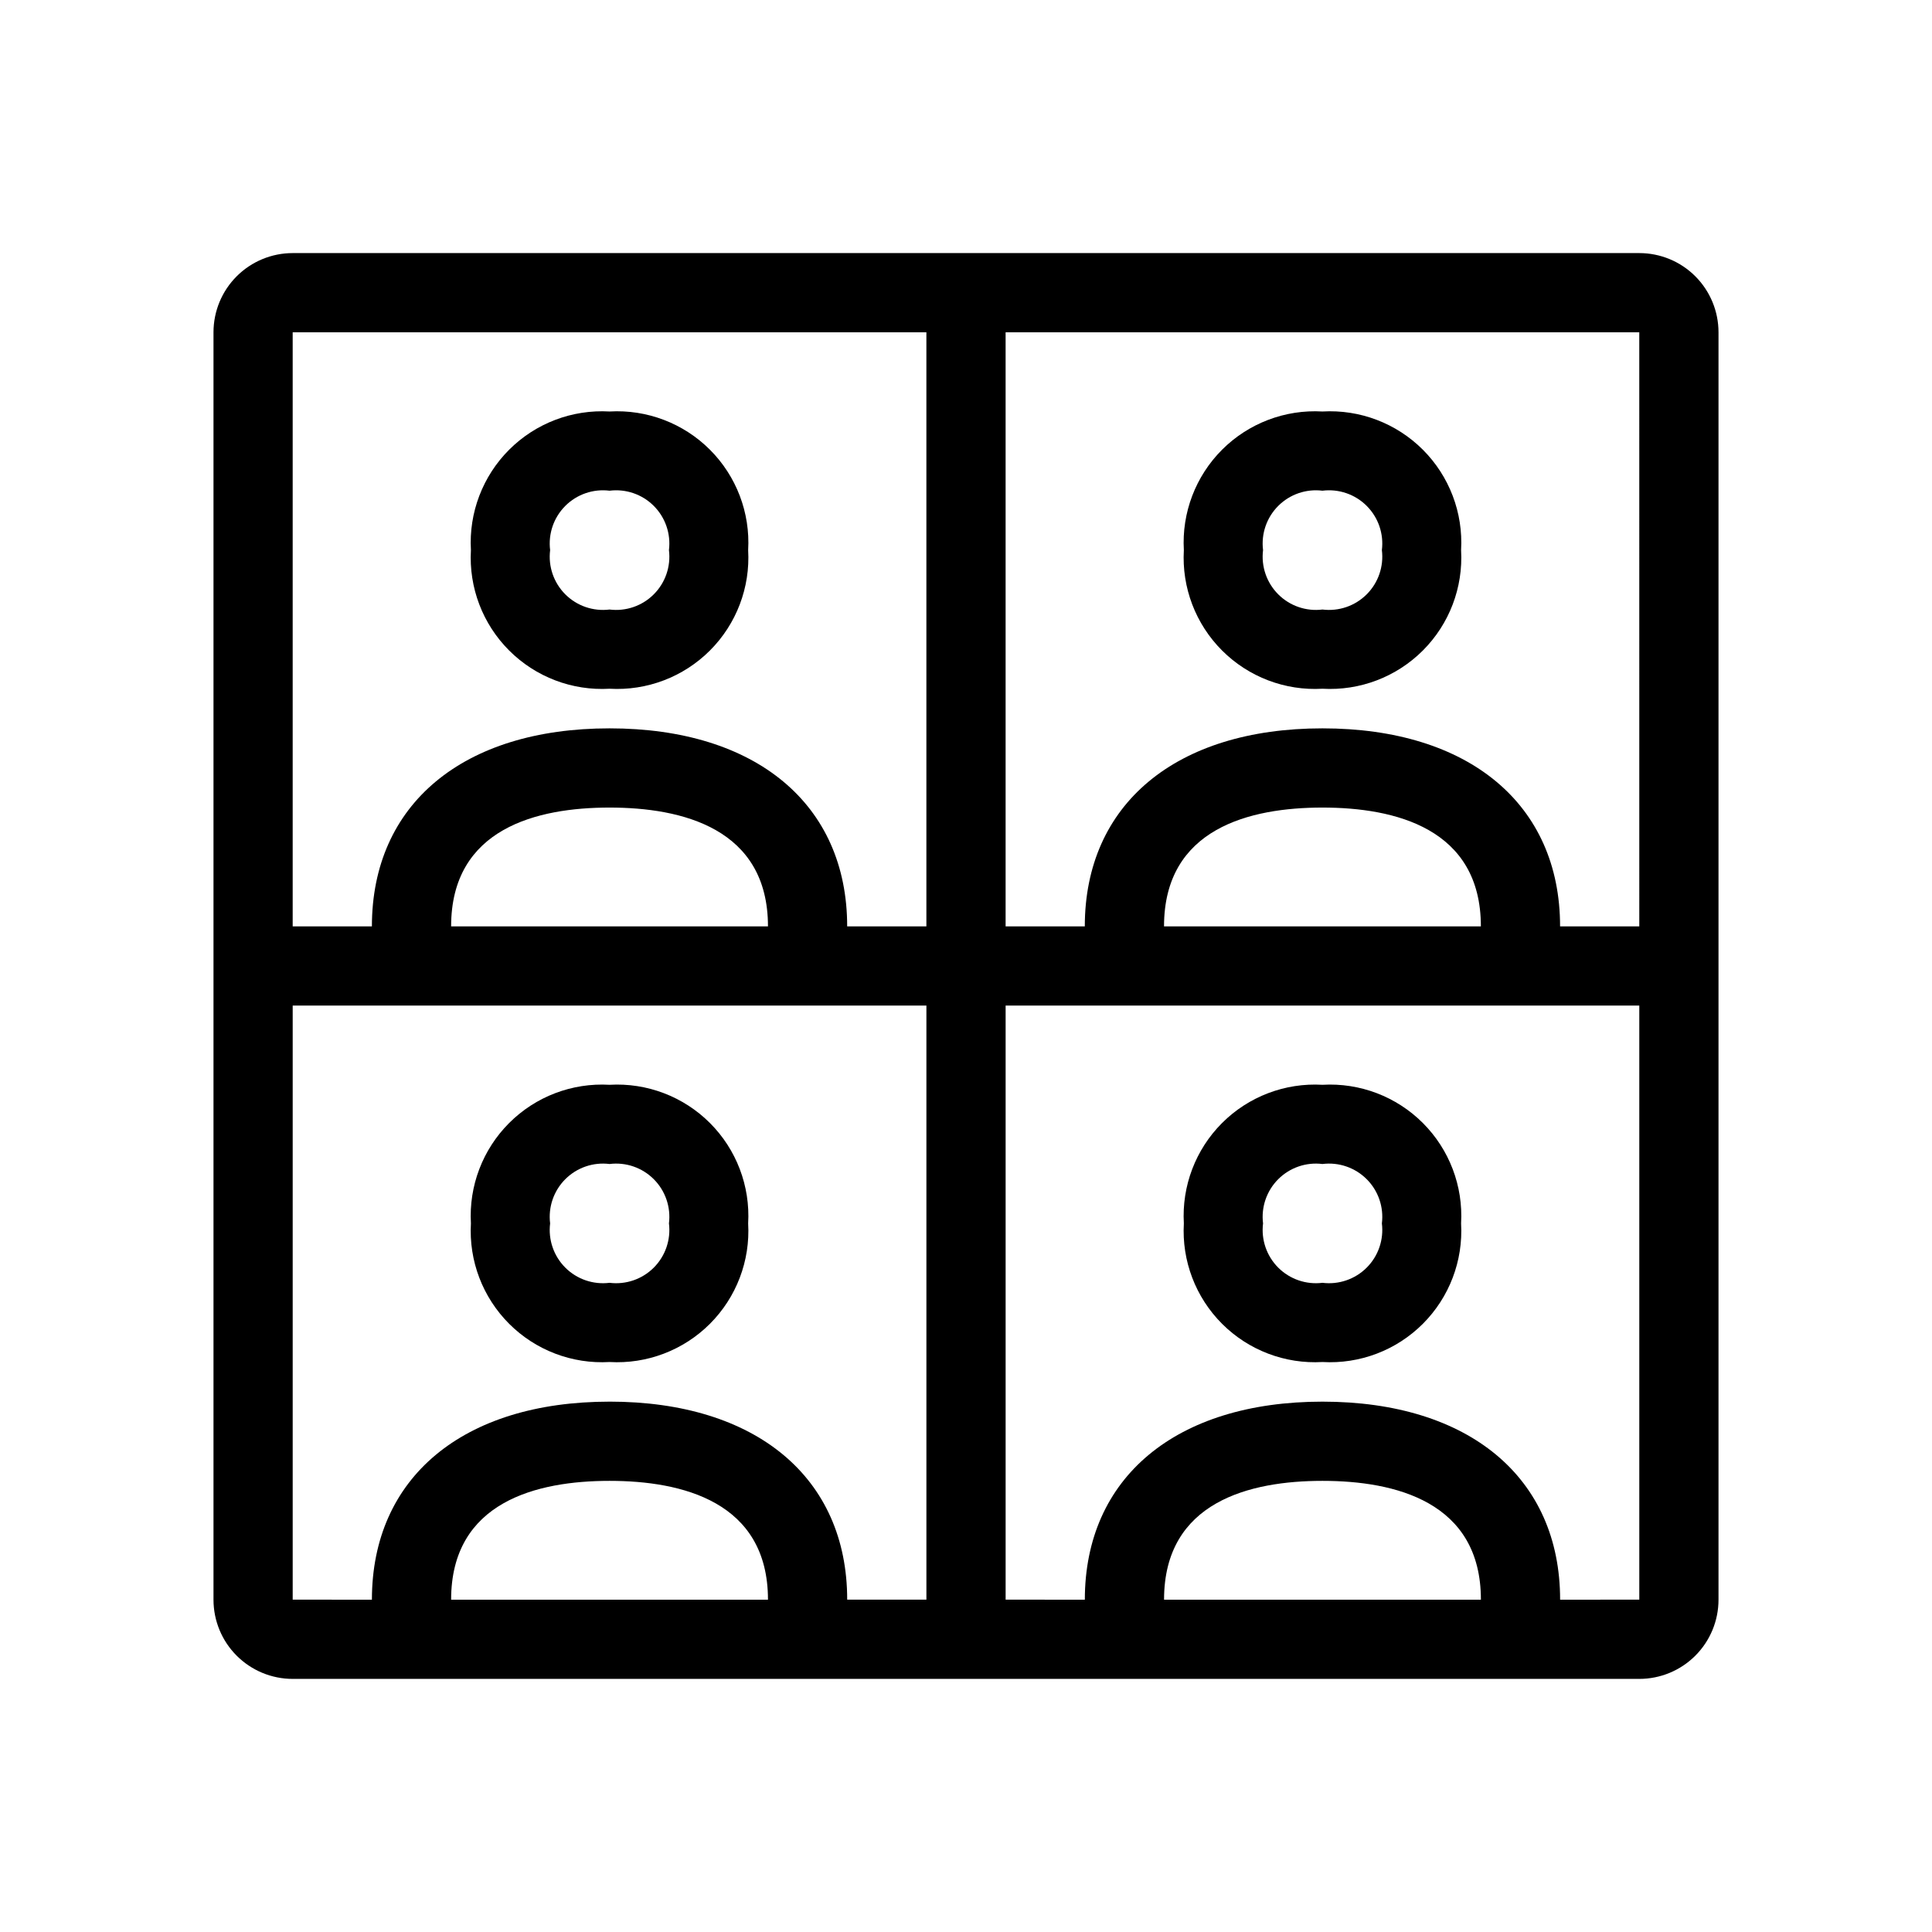 <?xml version="1.0" encoding="UTF-8"?>
<!-- Uploaded to: SVG Repo, www.svgrepo.com, Generator: SVG Repo Mixer Tools -->
<svg fill="#000000" width="800px" height="800px" version="1.1" viewBox="144 144 512 512" xmlns="http://www.w3.org/2000/svg">
 <path d="m578.43 211.07h-356.86c-5.566 0-10.906 2.211-14.844 6.148s-6.148 9.277-6.148 14.844v335.87c0 5.57 2.211 10.91 6.148 14.844 3.938 3.938 9.277 6.148 14.844 6.148h356.86c5.57 0 10.91-2.211 14.844-6.148 3.938-3.934 6.148-9.273 6.148-14.844v-335.87c0-5.566-2.211-10.906-6.148-14.844-3.934-3.938-9.273-6.148-14.844-6.148zm0 178.43h-20.992c0-32.371-24.141-52.48-62.977-52.48-38.836 0-62.977 20.109-62.977 52.48h-20.988v-157.44h167.93zm-125.95 0c0-26.02 22.828-31.488 41.984-31.488s41.984 5.469 41.984 31.488zm-62.977-157.44v157.44h-20.992c0-32.371-24.141-52.48-62.977-52.48-38.836 0-62.977 20.109-62.977 52.48h-20.992v-157.44zm-125.95 157.44c0-26.02 22.828-31.488 41.984-31.488s41.984 5.469 41.984 31.488zm0 178.43c0-26.02 22.828-31.488 41.984-31.488s41.984 5.469 41.984 31.488zm41.984-52.48c-38.836 0-62.977 20.109-62.977 52.48l-20.992-0.004v-157.44h167.94v157.44h-20.992c0-32.367-24.141-52.48-62.977-52.48zm146.95 52.48c0-26.02 22.828-31.488 41.984-31.488s41.984 5.469 41.984 31.488zm104.96 0c0-32.371-24.141-52.48-62.977-52.48-38.836 0-62.977 20.109-62.977 52.48l-20.992-0.004v-157.44h167.93v157.44zm-251.91-241.41c9.906 0.574 19.586-3.113 26.605-10.133 7.016-7.016 10.703-16.695 10.129-26.605 0.574-9.906-3.113-19.586-10.129-26.605-7.019-7.016-16.699-10.703-26.605-10.129-9.91-0.574-19.59 3.113-26.605 10.129-7.019 7.019-10.707 16.699-10.133 26.605-0.574 9.91 3.113 19.59 10.133 26.605 7.016 7.019 16.695 10.707 26.605 10.133zm0-52.48c4.316-0.539 8.645 0.945 11.719 4.023 3.078 3.078 4.562 7.402 4.023 11.719 0.539 4.32-0.945 8.645-4.023 11.723-3.074 3.078-7.402 4.562-11.719 4.023-4.32 0.539-8.645-0.945-11.723-4.023s-4.562-7.402-4.023-11.723c-0.539-4.316 0.945-8.641 4.023-11.719 3.078-3.078 7.402-4.562 11.723-4.023zm0 157.44c-9.91-0.574-19.59 3.109-26.605 10.129-7.019 7.016-10.707 16.699-10.133 26.605-0.574 9.906 3.113 19.59 10.133 26.605 7.016 7.019 16.695 10.703 26.605 10.129 9.906 0.574 19.586-3.109 26.605-10.129 7.016-7.016 10.703-16.699 10.129-26.605 0.574-9.906-3.113-19.59-10.129-26.605-7.019-7.019-16.699-10.703-26.605-10.129zm0 52.48v-0.004c-4.32 0.539-8.645-0.945-11.723-4.019-3.078-3.078-4.562-7.402-4.023-11.723-0.539-4.316 0.945-8.645 4.023-11.719 3.078-3.078 7.402-4.562 11.723-4.023 4.316-0.539 8.645 0.945 11.719 4.023 3.078 3.074 4.562 7.402 4.023 11.719 0.539 4.32-0.945 8.645-4.023 11.723-3.074 3.074-7.402 4.559-11.719 4.019zm188.93-157.44c9.91 0.574 19.59-3.113 26.609-10.133 7.016-7.016 10.703-16.695 10.129-26.605 0.574-9.906-3.113-19.586-10.129-26.605-7.019-7.016-16.699-10.703-26.609-10.129-9.906-0.574-19.586 3.113-26.605 10.129-7.016 7.019-10.703 16.699-10.129 26.605-0.574 9.91 3.113 19.59 10.129 26.605 7.019 7.019 16.699 10.707 26.605 10.133zm0-52.48c4.32-0.539 8.645 0.945 11.723 4.023 3.078 3.078 4.562 7.402 4.023 11.719 0.539 4.32-0.945 8.645-4.023 11.723s-7.402 4.562-11.723 4.023c-4.316 0.539-8.641-0.945-11.719-4.023-3.078-3.078-4.562-7.402-4.023-11.723-0.539-4.316 0.945-8.641 4.023-11.719 3.078-3.078 7.402-4.562 11.719-4.023zm0 157.44c-9.906-0.574-19.586 3.109-26.605 10.129-7.016 7.016-10.703 16.699-10.129 26.605-0.574 9.906 3.113 19.59 10.129 26.605 7.019 7.019 16.699 10.703 26.605 10.129 9.91 0.574 19.59-3.109 26.609-10.129 7.016-7.016 10.703-16.699 10.129-26.605 0.574-9.906-3.113-19.59-10.129-26.605-7.019-7.019-16.699-10.703-26.609-10.129zm0 52.48v-0.004c-4.316 0.539-8.641-0.945-11.719-4.019-3.078-3.078-4.562-7.402-4.023-11.723-0.539-4.316 0.945-8.645 4.023-11.719 3.078-3.078 7.402-4.562 11.719-4.023 4.32-0.539 8.645 0.945 11.723 4.023 3.078 3.074 4.562 7.402 4.023 11.719 0.539 4.32-0.945 8.645-4.023 11.723-3.078 3.074-7.402 4.559-11.723 4.019z"/>
</svg>